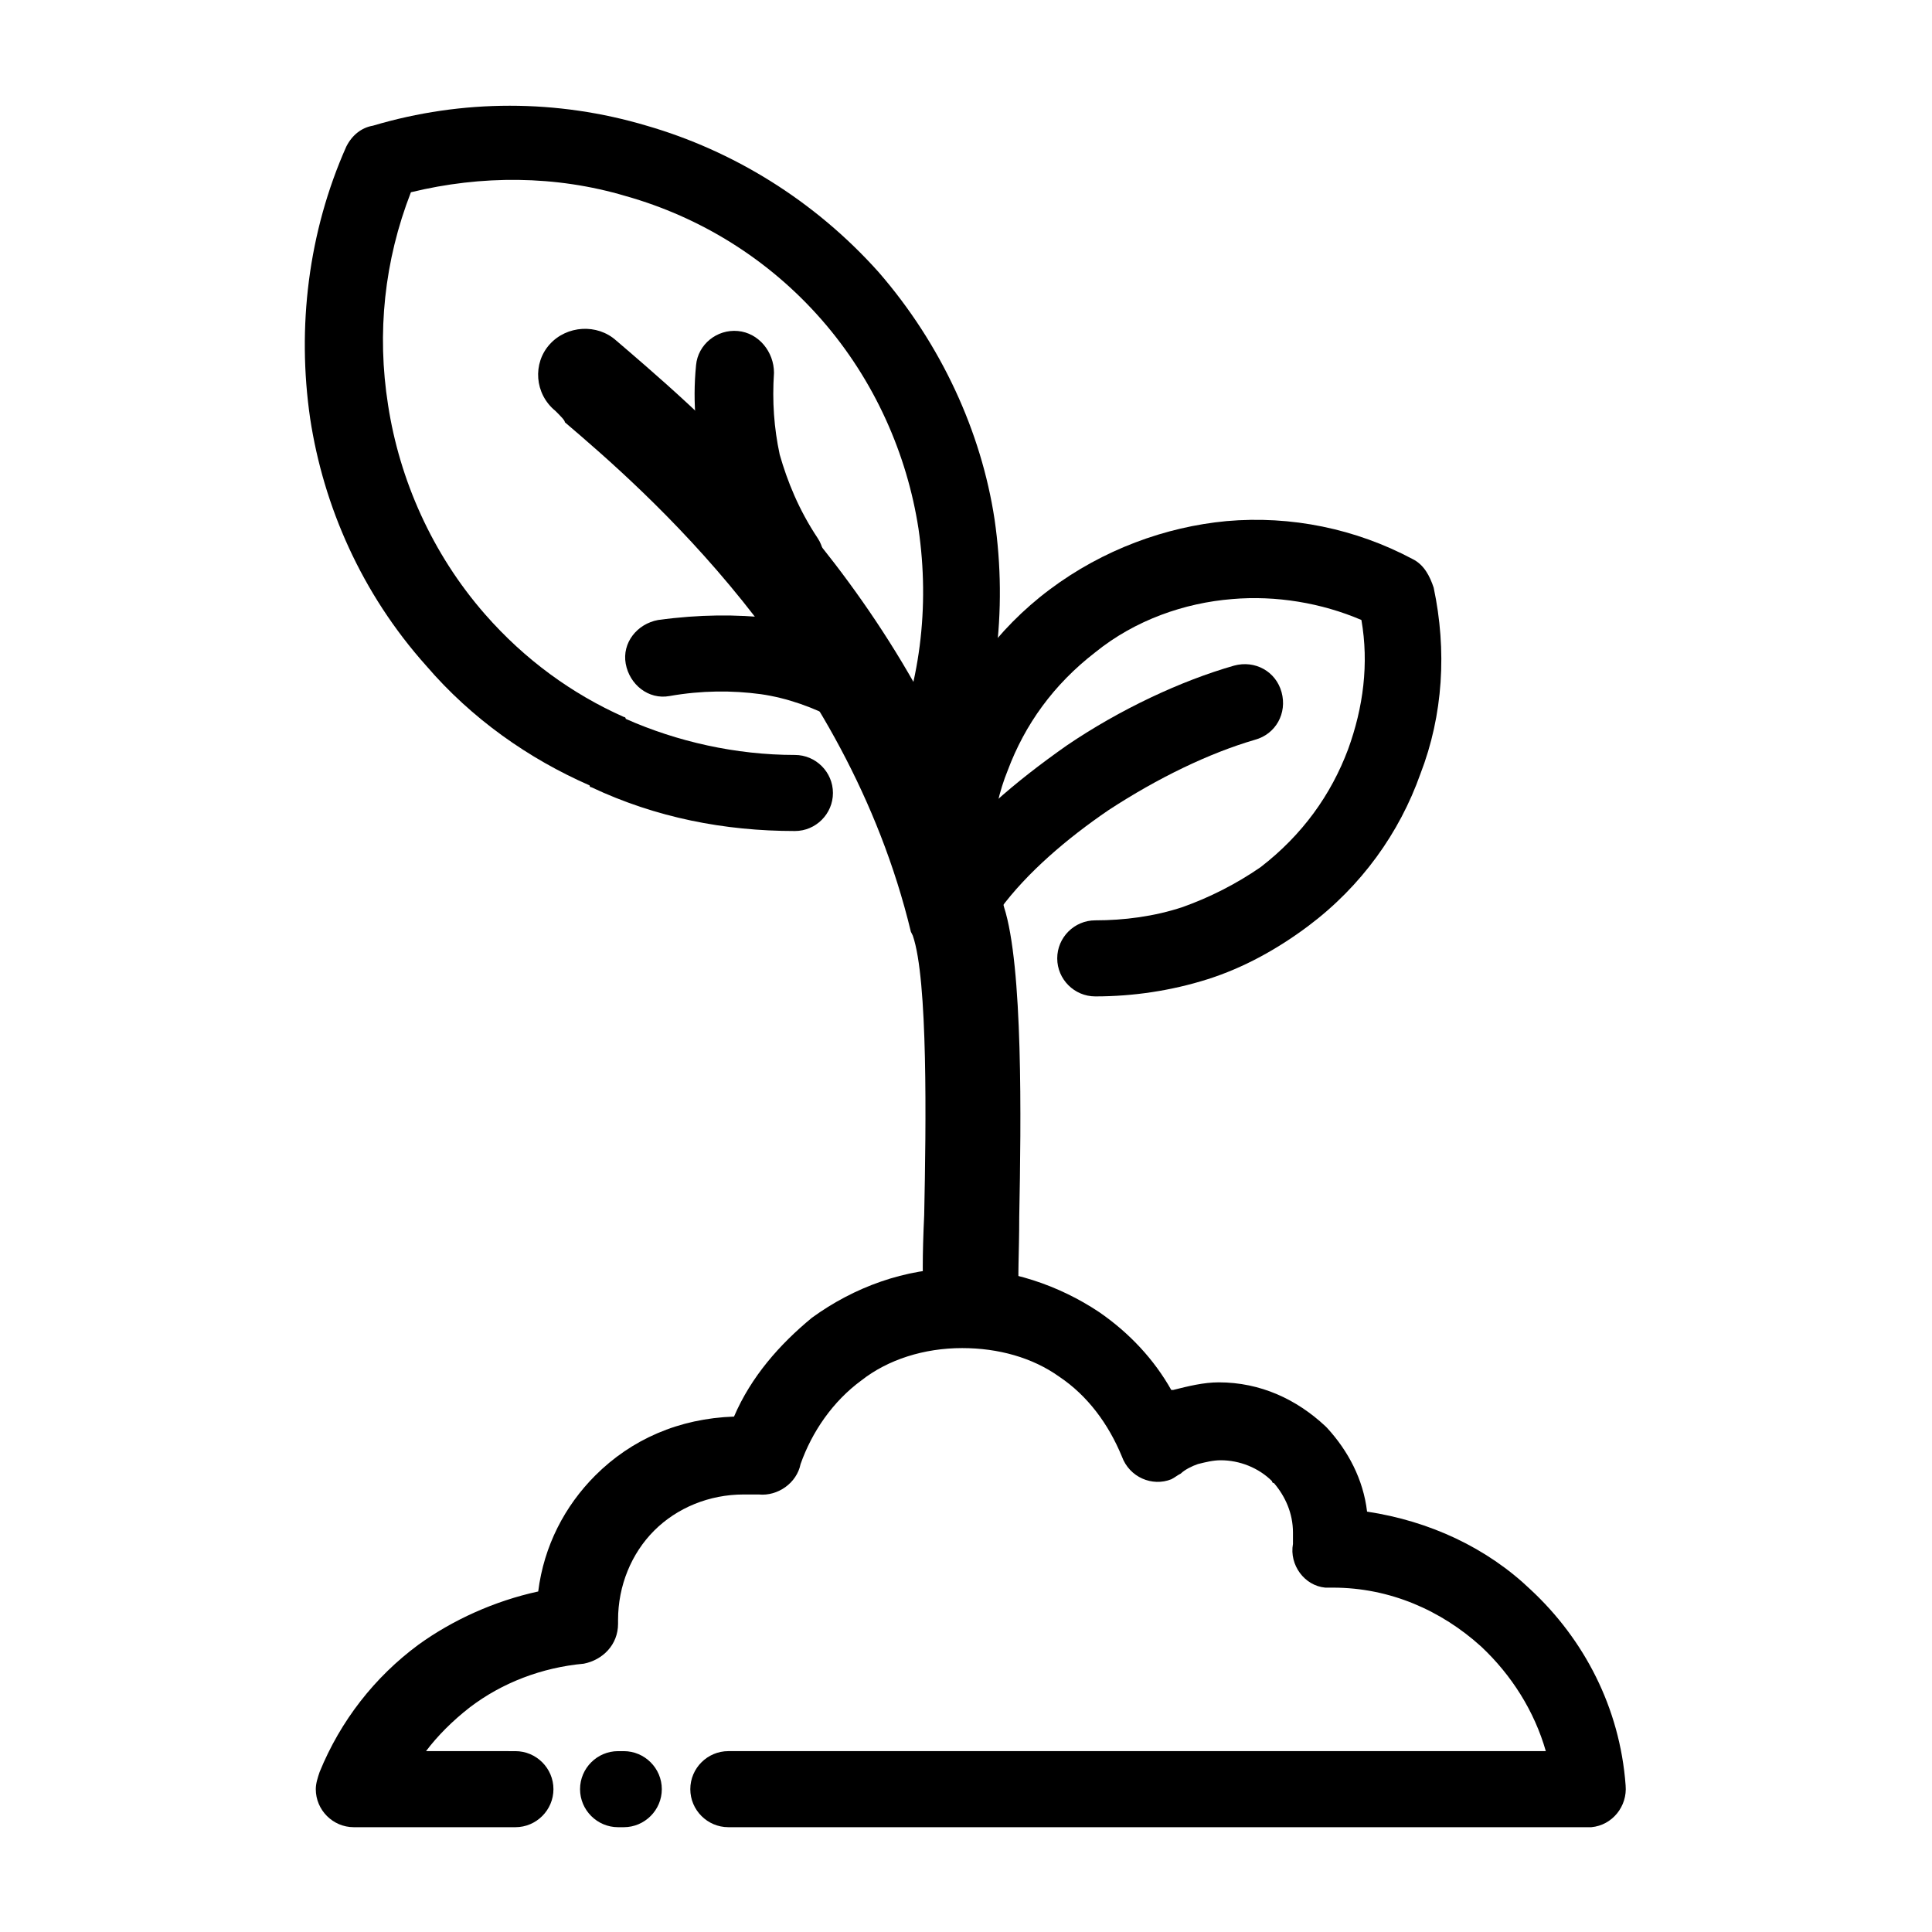 <?xml version="1.0" encoding="UTF-8"?>
<!-- Uploaded to: ICON Repo, www.svgrepo.com, Generator: ICON Repo Mixer Tools -->
<svg fill="#000000" width="800px" height="800px" version="1.1" viewBox="144 144 512 512" xmlns="http://www.w3.org/2000/svg">
 <g>
  <path d="m354.66 344.07c5.543 0 10.078 4.535 10.078 10.078 0 5.543-4.535 10.078-10.078 10.078-18.641 0-36.777-3.527-53.906-11.586 0 0-0.504 0-0.504-0.504-16.125-7.059-31.238-17.637-43.328-31.742-17.129-19.145-27.207-42.32-30.73-65.496-3.527-24.184-0.504-49.375 9.574-72.043 1.512-3.023 4.031-5.039 7.055-5.543 23.68-7.055 48.871-7.055 72.547 0 22.672 6.551 44.336 19.648 61.465 38.793 16.625 19.145 27.207 42.32 30.73 65.496 3.527 24.184 0.504 49.375-9.574 72.043-2.016 5.039-8.062 7.559-13.602 5.039-5.039-2.016-7.559-8.062-5.039-13.602 8.566-19.145 11.082-40.305 8.062-60.961-3.023-19.648-11.586-39.297-25.695-55.418-14.105-16.121-32.242-27.207-51.891-32.746-18.641-5.543-38.289-5.543-56.93-1.008-7.055 18.137-9.07 37.281-6.047 56.426 3.023 19.648 11.586 39.297 25.695 55.418 10.578 12.09 23.176 21.16 36.777 27.207 0 0 0.504 0 0.504 0.504 13.598 6.043 29.219 9.566 44.836 9.566z"/>
  <path d="m291.18 252.89c-5.543-4.535-6.047-12.594-1.512-17.633 4.535-5.039 12.594-5.543 17.633-1.008l3.527 3.023c22.168 19.145 80.105 69.023 99.25 147.11 5.039 15.617 4.535 56.426 4.031 82.121 0 9.574-0.504 17.129 0 19.145 0.504 7.055-4.535 13.098-11.586 14.105-7.055 0.504-13.098-4.535-13.602-11.586-0.504-3.527-0.504-11.586 0-22.168 0.504-24.184 1.008-62.473-3.023-74.059l-0.504-1.008c-17.129-71.039-71.039-117.39-91.691-135.02-0.004-0.508-1.012-1.516-2.523-3.027z"/>
  <path d="m375.82 317.38c5.039 2.519 6.551 9.07 4.031 13.602-2.519 5.039-8.566 6.551-13.602 4.031-6.551-3.527-13.602-6.047-20.656-7.055-7.559-1.008-15.617-1.008-24.184 0.504-5.543 1.008-10.578-3.023-11.586-8.566-1.008-5.543 3.023-10.578 8.566-11.586 11.082-1.512 20.656-1.512 30.23-0.504 9.566 2.016 18.633 5.039 27.199 9.574z"/>
  <path d="m328.46 240.79c0.504-5.543 5.543-9.574 11.082-9.07 5.543 0.504 9.574 5.543 9.574 11.082-0.504 7.559 0 14.609 1.512 21.664 2.016 7.055 5.039 14.609 10.078 22.168 3.023 4.535 1.512 11.082-3.023 14.105-4.535 3.023-11.082 1.512-14.105-3.023-6.047-9.574-10.078-18.641-12.594-27.711-2.523-9.566-3.531-19.137-2.523-29.215z"/>
  <path d="m280.59 608.07c5.543 0 10.078 4.535 10.078 10.078 0 5.543-4.535 10.078-10.078 10.078h-42.824c-5.543 0-10.078-4.535-10.078-10.078 0-1.512 0.504-3.023 1.008-4.535 5.543-13.602 14.609-25.191 26.199-33.754 9.07-6.551 20.152-11.586 31.738-14.105 1.512-12.09 7.055-22.672 15.113-30.73 9.574-9.574 22.168-15.113 36.777-15.617 4.535-10.578 12.09-19.145 20.656-26.199 11.082-8.062 24.688-13.098 38.793-13.098 13.602 0 26.703 4.535 37.281 11.586 8.062 5.543 14.609 12.594 19.145 20.656h0.504c4.031-1.008 8.062-2.016 12.09-2.016 11.082 0 20.656 4.535 28.215 11.586l0.504 0.504c5.543 6.047 9.574 13.602 10.578 22.168 16.625 2.519 31.738 9.574 43.328 20.656 14.105 13.098 23.68 31.234 25.191 51.891 0.504 5.543-3.527 10.578-9.07 11.082h-1.008-227.71c-5.543 0-10.078-4.535-10.078-10.078s4.535-10.078 10.078-10.078h216.64c-3.023-10.578-9.07-20.152-17.129-27.711-10.578-9.574-24.184-15.617-39.297-15.617h-2.016c-5.543-0.504-9.574-6.047-8.566-11.586v-1.512-1.512c0-5.039-2.016-9.574-5.039-13.098 0 0-0.504 0-0.504-0.504-3.527-3.527-8.566-5.543-13.602-5.543-2.016 0-4.031 0.504-6.047 1.008-1.512 0.504-3.527 1.512-4.535 2.519-1.008 0.504-1.512 1.008-2.519 1.512-5.039 2.016-11.082-0.504-13.098-6.047-3.527-8.566-9.07-16.121-16.625-21.16-7.055-5.039-16.121-7.559-25.695-7.559-10.078 0-19.648 3.023-26.703 8.566-7.559 5.543-13.098 13.602-16.121 22.168-1.008 5.039-6.047 8.566-11.082 8.062h-2.016-2.016c-9.07 0-17.633 3.527-23.68 9.574s-9.574 14.609-9.574 23.68v1.008c0 5.543-4.031 9.574-9.07 10.578-11.082 1.008-21.664 5.039-30.23 11.586-4.535 3.527-8.566 7.559-11.586 11.586zm28.719 0c5.543 0 10.078 4.535 10.078 10.078 0 5.543-4.535 10.078-10.078 10.078h-1.512c-5.543 0-10.078-4.535-10.078-10.078 0-5.543 4.535-10.078 10.078-10.078z"/>
  <path d="m408.56 385.89c1.008 5.543-2.519 11.082-7.559 12.09-5.543 1.008-10.578-2.519-12.09-7.559-3.527-16.625-2.519-34.258 3.527-49.879 5.543-15.617 15.617-29.727 29.727-40.305 14.105-10.578 30.73-16.625 46.855-18.137 17.129-1.512 34.258 2.016 49.375 10.078 3.023 1.512 4.535 4.535 5.543 7.559 3.527 16.625 2.519 33.754-3.527 49.375-5.543 15.617-15.617 29.727-29.727 40.305-8.062 6.047-17.129 11.082-26.703 14.105-9.574 3.023-19.648 4.535-29.727 4.535-5.543 0-10.078-4.535-10.078-10.078s4.535-10.078 10.078-10.078c7.559 0 15.617-1.008 23.176-3.527 7.055-2.519 14.105-6.047 20.656-10.578 11.082-8.566 18.641-19.145 23.176-31.234 4.031-11.082 5.543-22.672 3.527-34.258-10.578-4.535-22.672-6.551-34.258-5.543-12.594 1.008-25.695 5.543-36.273 14.105-11.082 8.566-18.641 19.145-23.176 31.234-4.539 11.09-5.547 24.691-2.523 37.789z"/>
  <path d="m409.07 384.88c-3.527 4.535-9.574 5.543-14.105 2.519-4.535-3.527-5.543-9.574-2.519-14.105 8.062-11.586 20.656-22.168 34.258-31.738 14.105-9.574 30.23-17.129 44.336-21.16 5.543-1.512 11.082 1.512 12.594 7.055 1.512 5.543-1.512 11.082-7.055 12.594-12.09 3.527-25.695 10.078-38.793 18.641-11.082 7.555-21.66 16.625-28.715 26.195z"/>
 </g>
</svg>